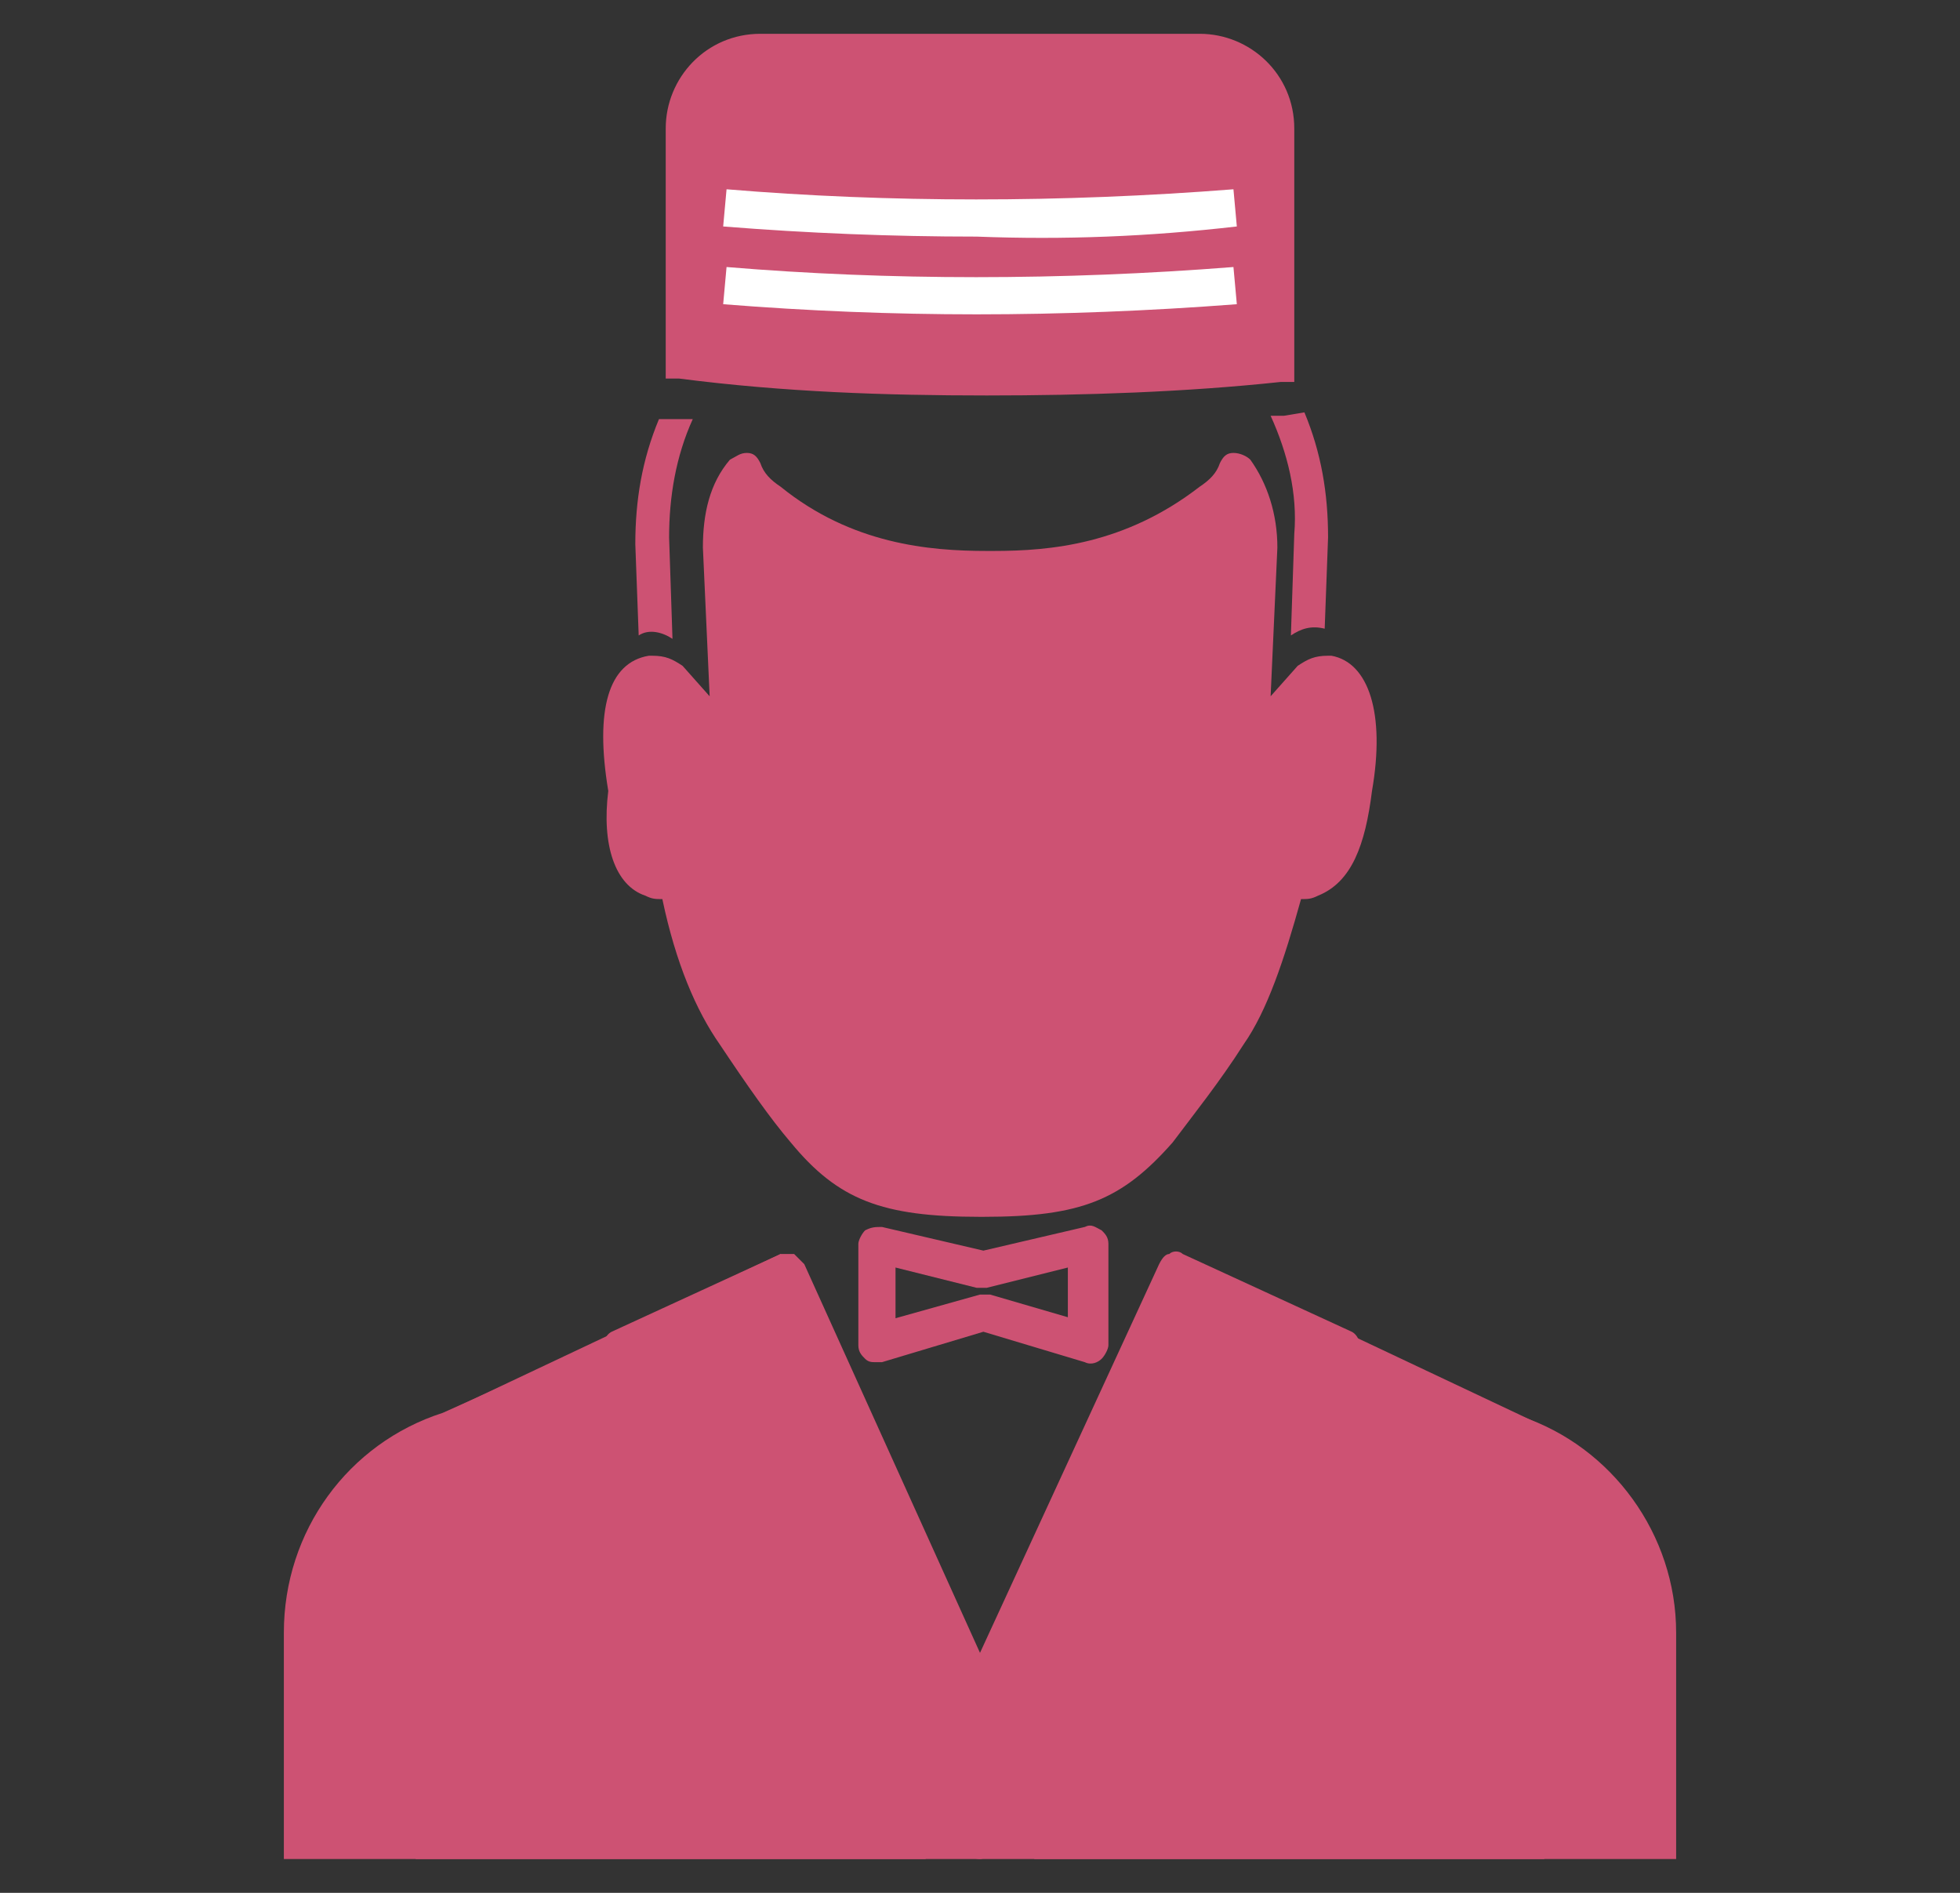 <?xml version="1.0" encoding="utf-8"?>
<!-- Generator: Adobe Illustrator 24.0.2, SVG Export Plug-In . SVG Version: 6.00 Build 0)  -->
<svg version="1.1" id="レイヤー_1" xmlns="http://www.w3.org/2000/svg" xmlns:xlink="http://www.w3.org/1999/xlink" x="0px"
	 y="0px" width="58px" height="56px" viewBox="0 0 58 56" style="enable-background:new 0 0 58 56;" xml:space="preserve">
<rect x="0" y="0" width="58" height="56" fill="#333333" stroke="none"/>
<style type="text/css">
	.st0{fill:#CD5273;}
	.st1{fill:#FFFFFF;}
</style>
<g>
	<path class="st0" d="M19.6,44.7c0.1,0.2,0.3,0.4,0.6,0.3l2.2-0.6l-1.3,1.7c-0.1,0.2-0.1,0.5,0,0.6l7.5,8.1c0.1,0.1,0.2,0.2,0.4,0.2
		h0c0.1,0,0.3-0.1,0.4-0.2l7.6-8.1c0.2-0.2,0.2-0.4,0-0.6l-1.4-1.9l2.4,0.4c0.2,0,0.5-0.1,0.5-0.3l1.7-4.3c0.1-0.2,0-0.5-0.2-0.6
		l-5-2.3c-0.1-0.1-0.3-0.1-0.4,0c-0.1,0-0.2,0.1-0.3,0.3L29,48.9l-5.2-11.5c-0.1-0.1-0.2-0.2-0.3-0.3c-0.1,0-0.3,0-0.4,0l-5,2.3
		c-0.2,0.1-0.3,0.4-0.3,0.6 M29,53.8l-6.9-7.4l1.9-2.5c0.1-0.2,0.1-0.4,0-0.6c-0.1-0.2-0.3-0.3-0.5-0.2l-3.1,0.8l-1.4-3.7l4.2-1.9
		l5.5,12c0.1,0.2,0.3,0.3,0.4,0.3c0,0,0,0,0,0c0.2,0,0.4-0.1,0.4-0.3l5.6-12l4.1,1.9l-1.4,3.5l-3.3-0.6c-0.2,0-0.4,0.1-0.5,0.2
		c-0.1,0.2-0.1,0.4,0,0.6l1.9,2.5L29,53.8z"/>
	<path class="st0" d="M9.4,48.3"/>
	<path class="st0" d="M9.4,54"/>
	<path class="st0" d="M13.4,42.8l3.8-1.7l-0.2-0.7c0-0.1-0.1-0.2-0.1-0.3l-3.8,1.7c-2.8,0.9-4.7,3.5-4.7,6.5V55h19l-0.9-1"/>
	<path class="st0" d="M31.5,54l-0.9,1h19v-6.7c0-2.9-1.9-5.5-4.6-6.4l-3.7-1.7c0,0.1,0,0.2-0.1,0.3l-0.3,0.7l3.7,1.7"/>
	<path class="st0" d="M48.6,54"/>
	<path class="st0" d="M48.6,48.3"/>
	<path class="st0" d="M29.2,11.7c2.9,0,5.9-0.1,8.7-0.4l0.4,0V3.8c0-1.6-1.3-2.8-2.8-2.8h-13c-1.6,0-2.8,1.3-2.8,2.8v7.4l0.4,0
		C23.2,11.6,26.2,11.7,29.2,11.7z"/>
	<path class="st0" d="M39.9,49.8h-4.5c-0.4,0-0.8,0.4-0.8,0.9v1.4c0,0.5,0.3,0.9,0.8,0.9h4.5c0.4,0,0.8-0.4,0.8-0.9v-1.4
		C40.6,50.2,40.3,49.8,39.9,49.8z M39.5,51.9h-3.8v-1h3.8V51.9z"/>
	<path class="st0" d="M32.1,36.3l-3,0.7l-3-0.7c-0.2,0-0.3,0-0.5,0.1c-0.1,0.1-0.2,0.3-0.2,0.4v3c0,0.2,0.1,0.3,0.2,0.4
		c0.1,0.1,0.2,0.1,0.3,0.1c0.1,0,0.1,0,0.2,0l3-0.9l3,0.9c0.2,0.1,0.4,0,0.5-0.1c0.1-0.1,0.2-0.3,0.2-0.4v-3c0-0.2-0.1-0.3-0.2-0.4
		C32.4,36.3,32.3,36.2,32.1,36.3z M31.7,39l-2.4-0.7c-0.1,0-0.2,0-0.3,0L26.5,39v-1.5l2.4,0.6c0.1,0,0.2,0,0.3,0l2.4-0.6V39z"/>
	<path class="st0" d="M19.1,26.5c0.2,0.1,0.3,0.1,0.5,0.1c0.4,1.9,1,3.3,1.7,4.3c0.8,1.2,1.5,2.2,2.1,2.9c1.4,1.7,2.7,2.2,5.6,2.2
		h0.1c2.9,0,4.1-0.5,5.6-2.2c0.6-0.8,1.4-1.8,2.1-2.9c0.7-1,1.2-2.5,1.7-4.3c0.2,0,0.3,0,0.5-0.1c1-0.4,1.4-1.5,1.6-3.1
		c0.4-2.3-0.1-3.8-1.2-4c0,0-0.1,0-0.1,0c-0.4,0-0.6,0.1-0.9,0.3c0,0-0.8,0.9-0.8,0.9l0.2-4.4c0-1-0.3-1.9-0.8-2.6
		c-0.1-0.1-0.3-0.2-0.5-0.2c-0.2,0-0.3,0.1-0.4,0.3c-0.1,0.3-0.3,0.5-0.6,0.7c-2.2,1.7-4.4,1.9-6.1,1.9c0,0-0.1,0-0.1,0
		c0,0-0.1,0-0.1,0c-1.7,0-4-0.2-6.1-1.9c-0.3-0.2-0.5-0.4-0.6-0.7c-0.1-0.2-0.2-0.3-0.4-0.3c-0.2,0-0.3,0.1-0.5,0.2
		c-0.6,0.7-0.8,1.6-0.8,2.6l0.2,4.4c0,0-0.8-0.9-0.8-0.9c-0.3-0.2-0.5-0.3-0.9-0.3c0,0-0.1,0-0.1,0c-1.2,0.2-1.6,1.6-1.2,4
		C17.8,25,18.2,26.2,19.1,26.5z"/>
	<path class="st0" d="M19.9,18.9l-0.1-3c0-1.2,0.2-2.4,0.7-3.5c-0.2,0-0.3,0-0.5,0l-0.5,0c-0.5,1.2-0.7,2.4-0.7,3.7l0.1,2.7
		C19.2,18.6,19.6,18.7,19.9,18.9z"/>
	<path class="st0" d="M37.6,12.3c0.5,1.1,0.8,2.3,0.7,3.5l-0.1,3c0.3-0.2,0.6-0.3,1-0.2l0.1-2.7c0-1.3-0.2-2.5-0.7-3.7L38,12.3
		C37.9,12.3,37.7,12.3,37.6,12.3z"/>
	<path class="st1" d="M36.5,7.9c-5.1,0.4-10.2,0.4-15,0L21.4,9c2.5,0.2,5,0.3,7.5,0.3c2.5,0,5.1-0.1,7.7-0.3L36.5,7.9z"/>
	<path class="st1" d="M36.6,6.7l-0.1-1.1c-5.1,0.4-10.2,0.4-15,0l-0.1,1.1c2.5,0.2,5,0.3,7.5,0.3C31.5,7.1,34,7,36.6,6.7z"/>
</g>
<polyline class="st0" points="23.1,37.1 12.3,42.2 12.3,55 29,55 29,49.1 "/>
<polyline class="st0" points="34.9,37.1 45.7,42.2 45.7,55 29,55 29,49.1 "/>
</svg>
